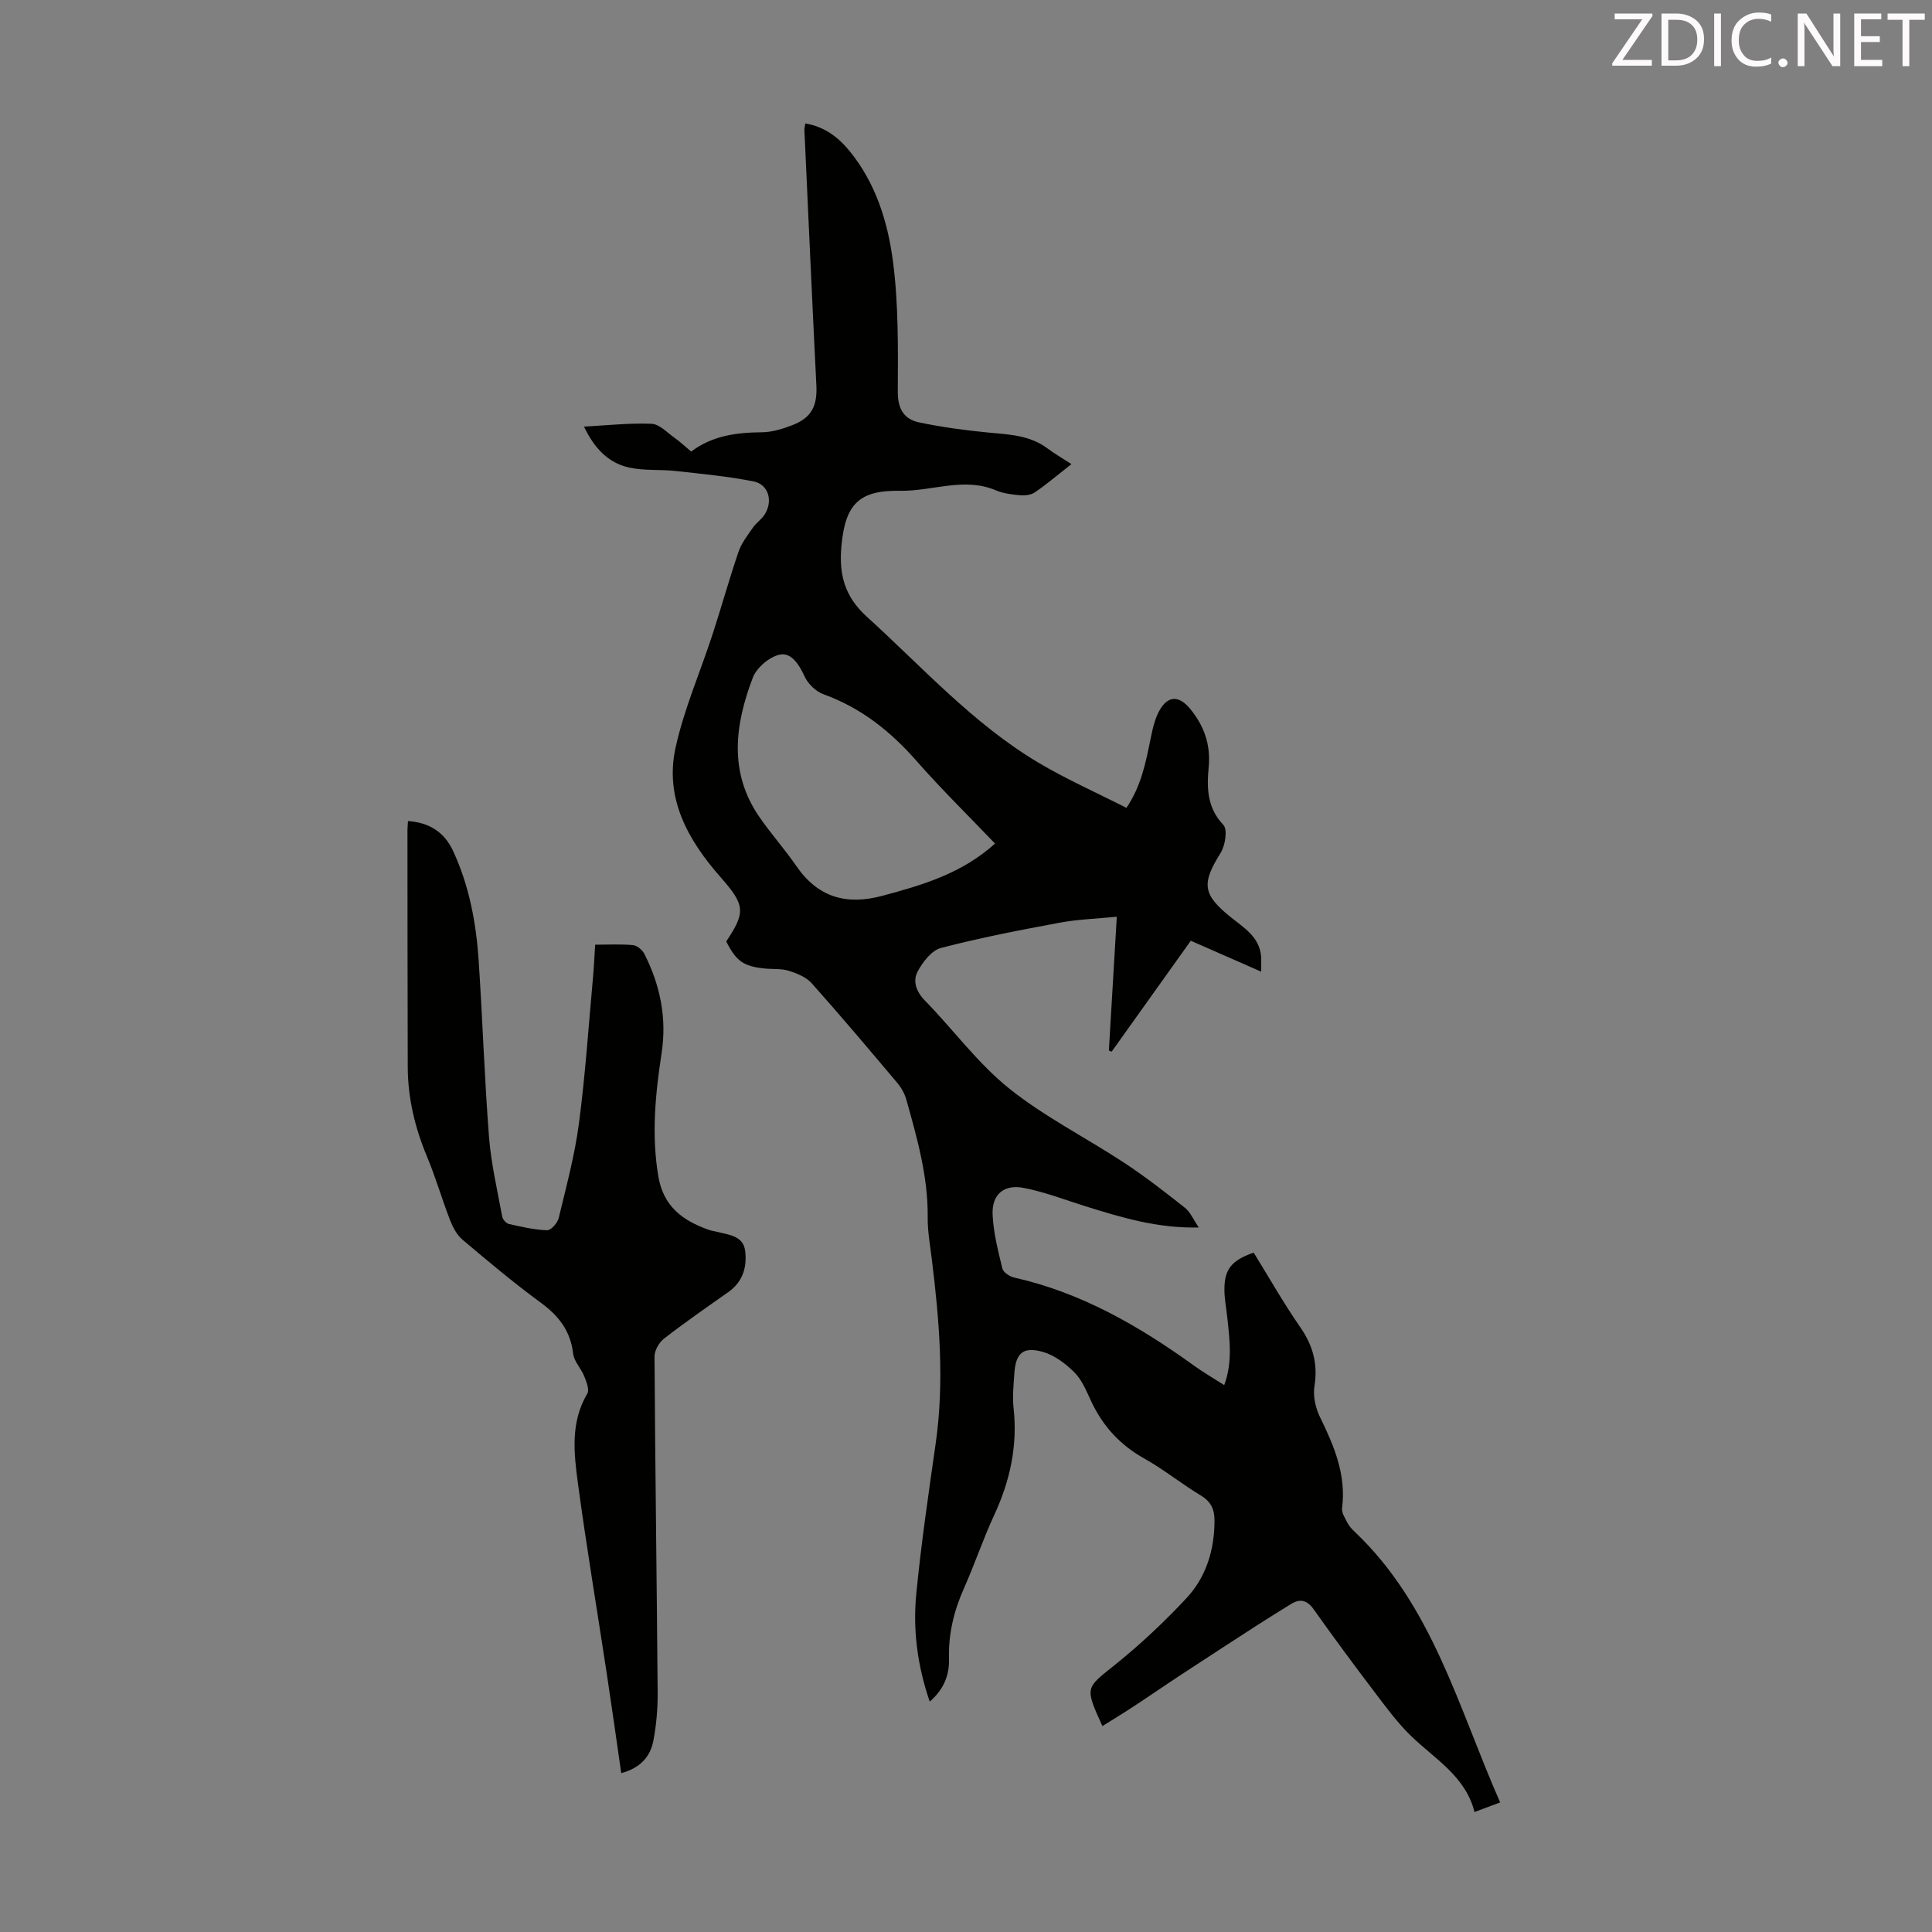 <svg enable-background="new 0 0 400 400" viewBox="0 0 400 400" xmlns="http://www.w3.org/2000/svg"><rect x="0" y="0" width="400" height="400" fill="#808080" stroke="none"/><path d="m228.24 357.37c-3.69-8.1-3.47-7.82 2.46-12.57 5.29-4.24 10.3-8.94 14.93-13.9 4.08-4.38 5.81-9.97 5.82-16.04.01-2.32-.68-3.93-2.8-5.21-4.02-2.43-7.7-5.42-11.79-7.71-5.09-2.85-8.67-6.84-11.06-12.08-.93-2.02-1.85-4.23-3.38-5.75-1.81-1.79-4.1-3.53-6.49-4.21-4.14-1.18-5.66.26-5.93 4.57-.15 2.34-.41 4.73-.15 7.04.86 7.8-.72 15.07-4 22.14-2.3 4.96-4.04 10.18-6.27 15.18-2.09 4.68-3.24 9.47-3.1 14.61.09 3.38-1.06 6.32-3.99 8.86-2.54-7.4-3.51-14.8-2.79-22.24 1.01-10.45 2.55-20.85 4.03-31.25 1.82-12.77.75-25.45-.81-38.13-.36-2.89-.88-5.79-.85-8.68.08-8.41-2.19-16.37-4.42-24.33-.35-1.24-1.04-2.48-1.88-3.47-5.84-6.93-11.69-13.87-17.72-20.63-1.14-1.27-3.05-2.05-4.75-2.58-1.56-.49-3.32-.3-4.99-.47-4.4-.46-5.88-1.52-7.95-5.6 4.03-6.06 3.93-7.51-1.14-13.27-6.77-7.69-11.65-16.33-9.36-26.82 1.75-8 5.11-15.65 7.66-23.48 1.86-5.7 3.46-11.49 5.4-17.16.61-1.77 1.86-3.35 2.95-4.93.69-1 1.79-1.72 2.44-2.73 1.78-2.78.82-6.24-2.29-6.86-5.32-1.05-10.75-1.56-16.15-2.16-3.2-.35-6.52-.02-9.63-.71-4.37-.97-7.22-4.07-9.34-8.48 4.96-.26 9.5-.77 14.01-.58 1.6.07 3.17 1.78 4.68 2.85 1.18.84 2.24 1.84 3.51 2.9 4.36-3.28 9.35-3.95 14.59-3.99 2.17-.02 4.42-.71 6.47-1.52 3.9-1.54 5.07-4 4.86-8.18-.88-17.65-1.67-35.3-2.48-52.95-.01-.32.1-.65.2-1.29 3.89.65 6.76 2.78 9.13 5.68 5.43 6.63 7.93 14.67 9 22.82 1.17 8.91 1.05 18.03 1.01 27.05-.01 3.58 1.29 5.69 4.44 6.35 4.66.97 9.41 1.62 14.15 2.08 4.36.42 8.71.52 12.43 3.32 1.42 1.07 2.98 1.96 4.93 3.23-3.43 2.69-5.45 4.43-7.65 5.89-.8.53-2.05.64-3.06.55-1.66-.15-3.4-.36-4.91-1-6.63-2.82-13.18.19-19.76.08-8.58-.15-11.44 2.71-12.24 11.42-.53 5.74.56 10.4 5.23 14.63 11.51 10.44 21.96 22.12 35.45 30.18 5.82 3.47 12.06 6.23 18.33 9.42 3.1-4.62 3.99-9.41 4.97-14.18.42-2.05.87-4.22 1.88-6.01 1.81-3.2 4.15-3.02 6.4-.24 2.9 3.57 4.2 7.39 3.77 12.03-.39 4.22-.36 8.36 3.04 11.92.91.95.4 4.26-.56 5.8-3.96 6.35-3.77 8.57 2.04 13.27 2.76 2.23 6.01 4.1 6.34 8.2.05.65.01 1.3.01 3.12-5.1-2.24-9.66-4.24-14.57-6.4-5.43 7.61-10.91 15.29-16.39 22.97-.19-.08-.38-.15-.57-.23.53-8.96 1.06-17.93 1.64-27.71-4.17.41-8.04.53-11.8 1.23-8.24 1.53-16.49 3.12-24.59 5.23-1.94.5-3.78 2.89-4.83 4.86-1.06 1.98-.36 4.13 1.48 6.02 5.86 6 10.91 12.95 17.38 18.16 7.34 5.9 15.94 10.21 23.86 15.42 4.36 2.87 8.5 6.09 12.6 9.33 1.12.89 1.74 2.42 2.88 4.09-8.6.19-16.04-2.08-23.48-4.4-4.25-1.33-8.45-2.97-12.79-3.8-4.12-.79-6.61 1.39-6.42 5.55.17 3.74 1.13 7.48 2.02 11.14.19.79 1.5 1.66 2.43 1.87 13.92 3.12 25.93 10.07 37.33 18.3 1.89 1.36 3.92 2.53 6.17 3.97 1.78-4.81 1.12-9.44.63-14.05-.2-1.89-.58-3.77-.59-5.66-.01-4.28 1.43-6.09 6.06-7.72 3.16 5.11 6.17 10.44 9.65 15.45 2.64 3.81 3.67 7.62 2.93 12.23-.32 2.03.23 4.49 1.15 6.37 2.93 5.99 5.46 11.96 4.57 18.87-.12.94.61 2.04 1.09 2.98.35.68.89 1.3 1.46 1.83 16.18 15.32 21.5 36.44 30.18 56.1-1.7.64-3.22 1.21-5.31 1.99-1.85-7.38-8.12-10.91-13.07-15.68-2.87-2.76-5.26-6.05-7.69-9.25-4.26-5.6-8.44-11.26-12.51-17-1.38-1.94-2.8-2.32-4.74-1.12-2.34 1.45-4.68 2.89-6.99 4.38-5.24 3.38-10.47 6.78-15.68 10.2-3.25 2.13-6.44 4.34-9.69 6.47-2.12 1.41-4.27 2.71-6.67 4.21zm-22.23-182.72c-5.6-5.86-11.12-11.26-16.2-17.05-5.4-6.16-11.52-11.05-19.31-13.86-1.59-.57-3.24-2.18-3.94-3.73-1.12-2.46-2.76-4.98-5.11-4.48-2.16.45-4.81 2.71-5.6 4.8-3.69 9.7-5.03 19.55 1.38 28.83 2.4 3.48 5.25 6.66 7.65 10.15 4.45 6.46 10.31 8.16 17.75 6.17 8.33-2.22 16.52-4.63 23.38-10.83z" fill="#010100"/><path d="m128.62 367.11c-1.02-7.08-1.96-13.8-2.98-20.51-1.99-13.15-4.21-26.27-5.98-39.45-.84-6.26-1.6-12.67 1.94-18.62.47-.8-.18-2.44-.63-3.57-.65-1.63-2.12-3.08-2.31-4.71-.54-4.71-2.98-7.82-6.71-10.55-5.59-4.1-10.91-8.57-16.21-13.05-1.17-.99-1.99-2.58-2.57-4.06-1.68-4.34-2.97-8.84-4.76-13.12-2.5-5.97-3.97-12.1-3.99-18.56-.05-16.33-.05-32.66-.06-48.99 0-.55.06-1.1.11-1.93 4.39.3 7.51 2.29 9.3 6.12 3.36 7.19 4.8 14.88 5.33 22.72.81 12.16 1.2 24.35 2.14 36.5.43 5.55 1.72 11.03 2.73 16.53.11.6.81 1.42 1.38 1.55 2.61.59 5.26 1.21 7.92 1.3.8.03 2.16-1.5 2.4-2.52 1.57-6.51 3.33-13.02 4.2-19.65 1.33-10.07 1.99-20.23 2.92-30.35.19-2.1.28-4.22.43-6.6 2.73 0 5.31-.15 7.84.09.84.08 1.92.98 2.34 1.8 3.28 6.44 4.68 13.28 3.59 20.47-1.3 8.54-2.16 17.04-.67 25.69 1.06 6.19 5.08 9.1 10.42 10.98.63.22 1.3.31 1.95.47 2.37.6 5.21.83 5.59 3.91.41 3.36-.5 6.4-3.49 8.51-4.48 3.16-8.99 6.28-13.32 9.64-1.03.8-1.97 2.46-1.96 3.72.14 23.16.47 46.32.65 69.49.03 3.33-.26 6.72-.88 9.99-.62 3.42-2.83 5.74-6.66 6.76z" fill="#010100"/><g fill="#fcfafa"><path d="m342.2 3.2-6.3 9.2h6.1v1.2h-8.2v-.5l6.2-9.1h-5.7v-1.2h7.8v.4z"/><path d="m344 13.7v-10.9h3.1c1.6 0 3 .5 4.1 1.4 1.1 1 1.6 2.2 1.6 3.9s-.5 3-1.6 4-2.5 1.5-4.2 1.5h-3zm1.4-9.6v8.4h1.6c1.4 0 2.5-.4 3.2-1.1.8-.8 1.2-1.8 1.2-3.2s-.4-2.4-1.2-3.1-1.8-1-3.1-1z"/><path d="m356.3 2.8v10.9h-1.4v-10.9z"/><path d="m366.6 13.2c-.8.4-1.8.6-3 .6-1.6 0-2.8-.5-3.7-1.5s-1.4-2.3-1.4-3.9c0-1.7.5-3.2 1.6-4.2s2.4-1.6 4-1.6c1 0 1.9.1 2.6.4v1.5c-.8-.4-1.6-.6-2.6-.6-1.2 0-2.2.4-3 1.2s-1.1 1.9-1.1 3.3c0 1.3.4 2.3 1.1 3.1s1.6 1.1 2.8 1.1c1.1 0 2-.2 2.8-.7v1.3z"/><path d="m368.2 13c0-.3.1-.5.3-.6.2-.2.4-.3.6-.3.3 0 .5.1.7.3s.3.4.3.6-.1.5-.3.6c-.2.2-.4.3-.7.3s-.5-.1-.6-.3c-.2-.2-.3-.4-.3-.6z"/><path d="m381.1 13.7h-1.7l-5.5-8.4c-.2-.2-.3-.5-.4-.7 0 .2.1.8.1 1.5v7.6h-1.4v-10.9h1.8l5.3 8.3c.3.4.4.6.4.8 0-.3-.1-.8-.1-1.6v-7.5h1.4v10.9z"/><path d="m389.7 13.7h-5.8v-10.9h5.6v1.2h-4.2v3.5h3.9v1.2h-3.9v3.7h4.4z"/><path d="m398.4 4.1h-3.1v9.6h-1.4v-9.6h-3.1v-1.3h7.7v1.3z"/></g></svg>